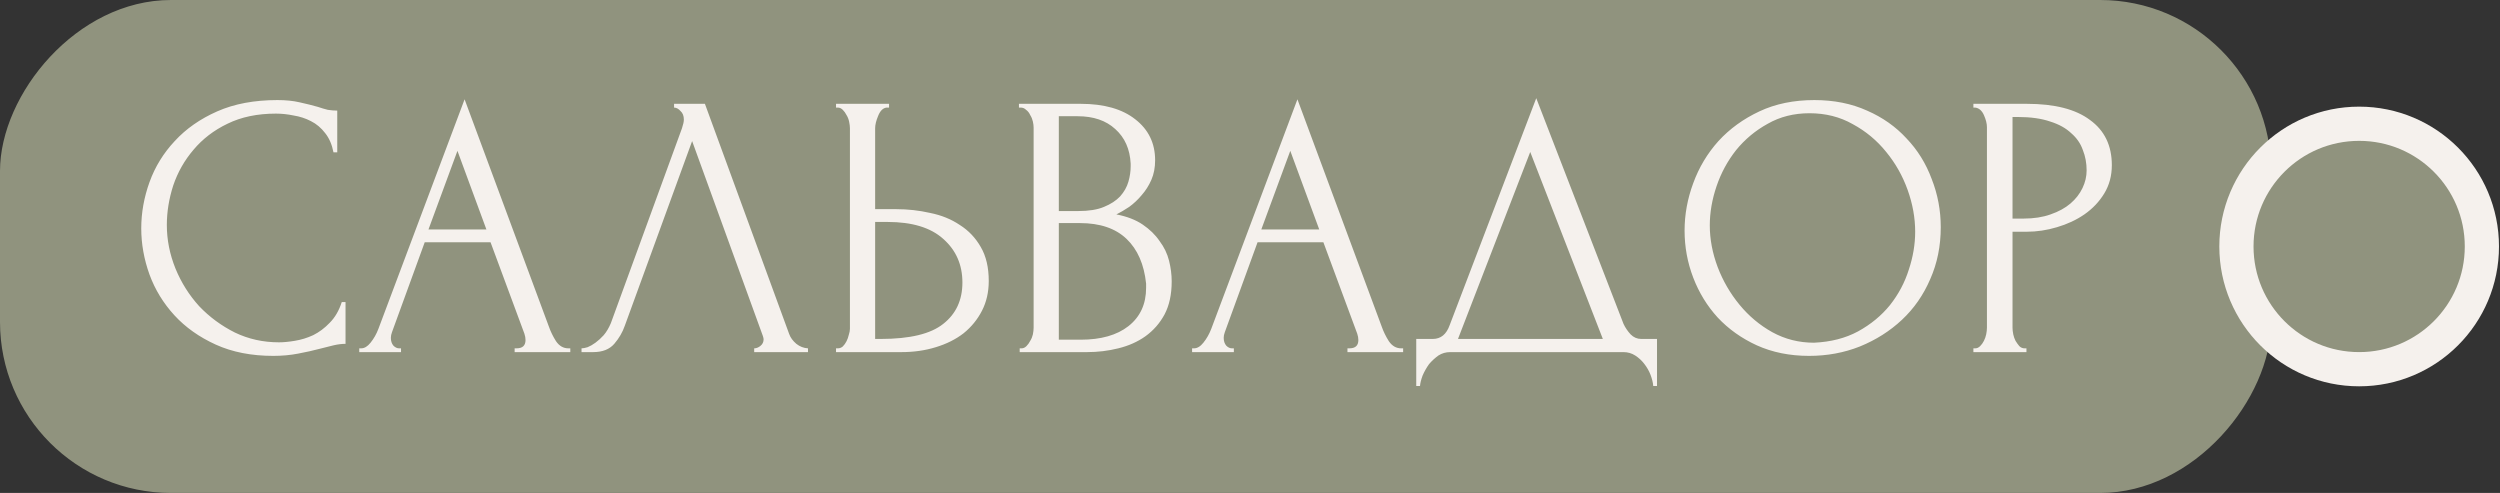 <?xml version="1.0" encoding="UTF-8"?> <svg xmlns="http://www.w3.org/2000/svg" width="142" height="28" viewBox="0 0 142 28" fill="none"><rect x="0" y="0" width="142" height="28" fill="#333333" stroke="none"/><rect width="129" height="28" rx="9.713" transform="matrix(-1 0 0 1 129 0)" fill="#90937E"></rect><path d="M15.673 6.453C14.619 6.453 13.7 6.645 12.917 7.03C12.147 7.4 11.506 7.892 10.993 8.504C10.481 9.103 10.096 9.779 9.84 10.534C9.597 11.289 9.476 12.037 9.476 12.778C9.476 13.618 9.64 14.444 9.968 15.256C10.296 16.054 10.744 16.766 11.314 17.393C11.898 18.006 12.575 18.504 13.344 18.889C14.113 19.259 14.947 19.444 15.844 19.444C16.1 19.444 16.399 19.416 16.741 19.359C17.098 19.302 17.447 19.195 17.788 19.038C18.13 18.867 18.444 18.633 18.729 18.333C19.028 18.034 19.256 17.642 19.412 17.158H19.626V19.53C19.412 19.53 19.184 19.558 18.942 19.615C18.714 19.672 18.458 19.736 18.173 19.808C17.803 19.907 17.39 20 16.934 20.085C16.492 20.171 16.022 20.214 15.523 20.214C14.284 20.214 13.194 20 12.254 19.573C11.314 19.145 10.53 18.59 9.904 17.906C9.277 17.222 8.807 16.453 8.493 15.598C8.18 14.729 8.023 13.853 8.023 12.97C8.023 12.087 8.18 11.211 8.493 10.342C8.807 9.473 9.284 8.697 9.925 8.013C10.566 7.315 11.371 6.752 12.34 6.325C13.308 5.897 14.448 5.684 15.758 5.684C16.229 5.684 16.649 5.726 17.019 5.812C17.404 5.897 17.746 5.983 18.045 6.068C18.259 6.14 18.451 6.197 18.622 6.239C18.807 6.268 18.985 6.282 19.156 6.282V8.654H18.942C18.857 8.212 18.7 7.849 18.472 7.564C18.244 7.265 17.974 7.037 17.66 6.88C17.361 6.724 17.033 6.617 16.677 6.56C16.335 6.489 16.001 6.453 15.673 6.453ZM29.231 19.786H29.337C29.679 19.786 29.85 19.63 29.85 19.316C29.85 19.202 29.829 19.081 29.786 18.953L27.863 13.761H24.124L22.265 18.867C22.222 18.982 22.201 19.088 22.201 19.188C22.201 19.373 22.25 19.523 22.35 19.637C22.45 19.736 22.557 19.786 22.671 19.786H22.778V20H20.406V19.786H20.513C20.698 19.786 20.876 19.68 21.047 19.466C21.232 19.238 21.382 18.974 21.495 18.675L26.389 5.641L31.175 18.547C31.275 18.832 31.41 19.11 31.581 19.38C31.766 19.651 32.001 19.786 32.286 19.786H32.393V20H29.231V19.786ZM24.337 13.034H27.628L25.983 8.568L24.337 13.034ZM35.488 18.504C35.36 18.875 35.16 19.216 34.89 19.53C34.619 19.843 34.22 20 33.693 20H33.031V19.786C33.116 19.786 33.23 19.765 33.373 19.722C33.515 19.665 33.665 19.58 33.821 19.466C33.978 19.352 34.135 19.209 34.291 19.038C34.448 18.853 34.583 18.625 34.697 18.355L38.736 7.286C38.807 7.073 38.843 6.909 38.843 6.795C38.843 6.581 38.779 6.417 38.65 6.303C38.536 6.175 38.415 6.111 38.287 6.111V5.897H40.039L44.826 18.974C44.897 19.174 45.032 19.359 45.232 19.53C45.431 19.687 45.652 19.772 45.894 19.786V20H42.838V19.786C42.952 19.786 43.066 19.744 43.18 19.658C43.309 19.558 43.373 19.43 43.373 19.273C43.373 19.231 43.358 19.167 43.33 19.081L39.313 8.013L35.488 18.504ZM47.486 19.786H47.592C47.692 19.786 47.785 19.751 47.87 19.68C47.956 19.594 48.027 19.494 48.084 19.38C48.141 19.266 48.184 19.145 48.212 19.017C48.255 18.889 48.276 18.775 48.276 18.675V7.286C48.276 7.187 48.262 7.065 48.233 6.923C48.205 6.781 48.155 6.652 48.084 6.538C48.027 6.424 47.956 6.325 47.87 6.239C47.785 6.154 47.692 6.111 47.592 6.111H47.486V5.897H50.498V6.111H50.349C50.149 6.14 49.993 6.296 49.879 6.581C49.765 6.852 49.708 7.087 49.708 7.286V11.88H50.904C51.56 11.88 52.201 11.951 52.828 12.094C53.468 12.222 54.031 12.45 54.516 12.778C55.014 13.091 55.413 13.511 55.712 14.038C56.011 14.551 56.161 15.192 56.161 15.961C56.161 16.588 56.033 17.151 55.776 17.65C55.52 18.148 55.171 18.576 54.729 18.932C54.288 19.273 53.761 19.537 53.148 19.722C52.55 19.907 51.901 20 51.203 20H47.486V19.786ZM50.028 19.252C51.681 19.252 52.863 18.967 53.575 18.397C54.302 17.828 54.665 17.044 54.665 16.047C54.665 15.036 54.302 14.209 53.575 13.568C52.863 12.927 51.809 12.607 50.413 12.607H49.708V19.252H50.028ZM57.919 19.786H58.026C58.126 19.786 58.218 19.744 58.304 19.658C58.389 19.573 58.46 19.473 58.517 19.359C58.589 19.245 58.638 19.124 58.667 18.996C58.695 18.853 58.71 18.725 58.71 18.611V7.244C58.71 7.144 58.695 7.03 58.667 6.902C58.638 6.773 58.589 6.652 58.517 6.538C58.46 6.41 58.382 6.31 58.282 6.239C58.197 6.154 58.097 6.111 57.983 6.111H57.876V5.897H61.38C62.705 5.897 63.738 6.189 64.479 6.773C65.234 7.357 65.611 8.134 65.611 9.103C65.611 9.516 65.54 9.886 65.398 10.214C65.255 10.541 65.07 10.833 64.842 11.09C64.628 11.346 64.393 11.567 64.137 11.752C63.881 11.923 63.638 12.066 63.41 12.179C64.009 12.293 64.507 12.486 64.906 12.756C65.305 13.027 65.626 13.34 65.868 13.697C66.124 14.038 66.302 14.409 66.402 14.808C66.502 15.207 66.552 15.598 66.552 15.983C66.552 16.724 66.416 17.35 66.145 17.863C65.875 18.362 65.512 18.775 65.056 19.103C64.614 19.416 64.101 19.644 63.517 19.786C62.947 19.929 62.356 20 61.744 20H57.919V19.786ZM65.099 16.111C64.985 15.014 64.614 14.167 63.987 13.568C63.361 12.97 62.477 12.671 61.338 12.671H60.141V19.295H61.38C62.534 19.295 63.439 19.038 64.094 18.526C64.764 17.999 65.099 17.272 65.099 16.346V16.111ZM64.222 9.295C64.18 8.469 63.888 7.813 63.346 7.329C62.819 6.845 62.107 6.602 61.21 6.602H60.141V11.987H61.252C61.851 11.987 62.335 11.909 62.705 11.752C63.09 11.595 63.396 11.396 63.624 11.154C63.852 10.897 64.009 10.62 64.094 10.32C64.18 10.021 64.222 9.729 64.222 9.444V9.295ZM76.536 19.786H76.642C76.984 19.786 77.155 19.63 77.155 19.316C77.155 19.202 77.134 19.081 77.091 18.953L75.168 13.761H71.429L69.57 18.867C69.527 18.982 69.506 19.088 69.506 19.188C69.506 19.373 69.556 19.523 69.655 19.637C69.755 19.736 69.862 19.786 69.976 19.786H70.083V20H67.711V19.786H67.818C68.003 19.786 68.181 19.68 68.352 19.466C68.537 19.238 68.687 18.974 68.801 18.675L73.694 5.641L78.48 18.547C78.58 18.832 78.715 19.11 78.886 19.38C79.071 19.651 79.306 19.786 79.591 19.786H79.698V20H76.536V19.786ZM71.642 13.034H74.933L73.288 8.568L71.642 13.034ZM94.118 19.252V21.923H93.904C93.89 21.738 93.84 21.531 93.755 21.303C93.669 21.076 93.548 20.862 93.391 20.662C93.249 20.477 93.078 20.32 92.879 20.192C92.679 20.064 92.458 20 92.216 20H82.366C82.124 20 81.903 20.064 81.703 20.192C81.504 20.335 81.326 20.499 81.169 20.684C81.027 20.883 80.906 21.097 80.806 21.325C80.72 21.553 80.671 21.752 80.656 21.923H80.443V19.252H81.383C81.839 19.252 82.159 18.989 82.344 18.462L87.259 5.577L92.216 18.397C92.316 18.611 92.451 18.811 92.622 18.996C92.793 19.167 92.993 19.252 93.221 19.252H94.118ZM82.814 19.252H91.041L86.917 8.632L82.814 19.252ZM103.056 5.684C104.167 5.684 105.164 5.883 106.047 6.282C106.93 6.667 107.678 7.194 108.291 7.863C108.918 8.518 109.395 9.288 109.722 10.171C110.064 11.04 110.235 11.951 110.235 12.906C110.235 13.974 110.036 14.957 109.637 15.855C109.252 16.752 108.718 17.521 108.034 18.162C107.351 18.803 106.553 19.309 105.641 19.68C104.744 20.036 103.782 20.214 102.757 20.214C101.66 20.214 100.67 20.014 99.787 19.615C98.918 19.216 98.177 18.689 97.564 18.034C96.966 17.379 96.503 16.624 96.175 15.769C95.848 14.915 95.684 14.024 95.684 13.098C95.684 12.187 95.848 11.289 96.175 10.406C96.503 9.508 96.98 8.711 97.607 8.013C98.248 7.315 99.024 6.752 99.936 6.325C100.848 5.897 101.888 5.684 103.056 5.684ZM103.034 19.466C103.989 19.423 104.822 19.209 105.534 18.825C106.261 18.426 106.866 17.927 107.351 17.329C107.835 16.716 108.191 16.047 108.419 15.32C108.661 14.594 108.782 13.875 108.782 13.162C108.782 12.379 108.64 11.588 108.355 10.791C108.07 9.993 107.664 9.273 107.137 8.632C106.61 7.977 105.976 7.45 105.235 7.051C104.509 6.638 103.69 6.432 102.778 6.432C101.895 6.432 101.104 6.631 100.406 7.03C99.708 7.414 99.11 7.913 98.611 8.526C98.127 9.138 97.757 9.822 97.5 10.577C97.244 11.332 97.116 12.073 97.116 12.799C97.116 13.583 97.265 14.373 97.564 15.171C97.863 15.954 98.276 16.667 98.804 17.308C99.331 17.949 99.95 18.469 100.663 18.867C101.389 19.266 102.18 19.466 103.034 19.466ZM112.089 5.897H115.123C116.704 5.897 117.901 6.204 118.713 6.816C119.539 7.414 119.952 8.269 119.952 9.38C119.952 9.979 119.81 10.513 119.525 10.983C119.24 11.453 118.862 11.852 118.392 12.179C117.936 12.493 117.416 12.735 116.832 12.906C116.263 13.077 115.693 13.162 115.123 13.162H114.311V18.611C114.311 18.725 114.325 18.853 114.354 18.996C114.382 19.124 114.425 19.245 114.482 19.359C114.553 19.473 114.624 19.573 114.696 19.658C114.781 19.744 114.881 19.786 114.995 19.786H115.102V20H112.089V19.786H112.196C112.295 19.786 112.388 19.744 112.473 19.658C112.559 19.573 112.63 19.473 112.687 19.359C112.744 19.245 112.787 19.124 112.815 18.996C112.844 18.853 112.858 18.725 112.858 18.611V7.222C112.858 7.023 112.801 6.795 112.687 6.538C112.573 6.282 112.409 6.14 112.196 6.111H112.089V5.897ZM114.311 6.645V12.415H114.952C115.522 12.415 116.028 12.336 116.469 12.179C116.925 12.023 117.302 11.816 117.602 11.56C117.901 11.303 118.129 11.011 118.285 10.684C118.442 10.356 118.52 10.021 118.52 9.679C118.52 9.266 118.449 8.882 118.307 8.526C118.179 8.155 117.958 7.835 117.644 7.564C117.345 7.279 116.946 7.058 116.448 6.902C115.949 6.731 115.337 6.645 114.61 6.645H114.311Z" fill="#F5F1ED"></path><circle cx="6" cy="6" r="6.971" transform="matrix(-1 0 0 1 140 8)" fill="#90937E" stroke="#F5F1ED" stroke-width="1.943"></circle></svg> 